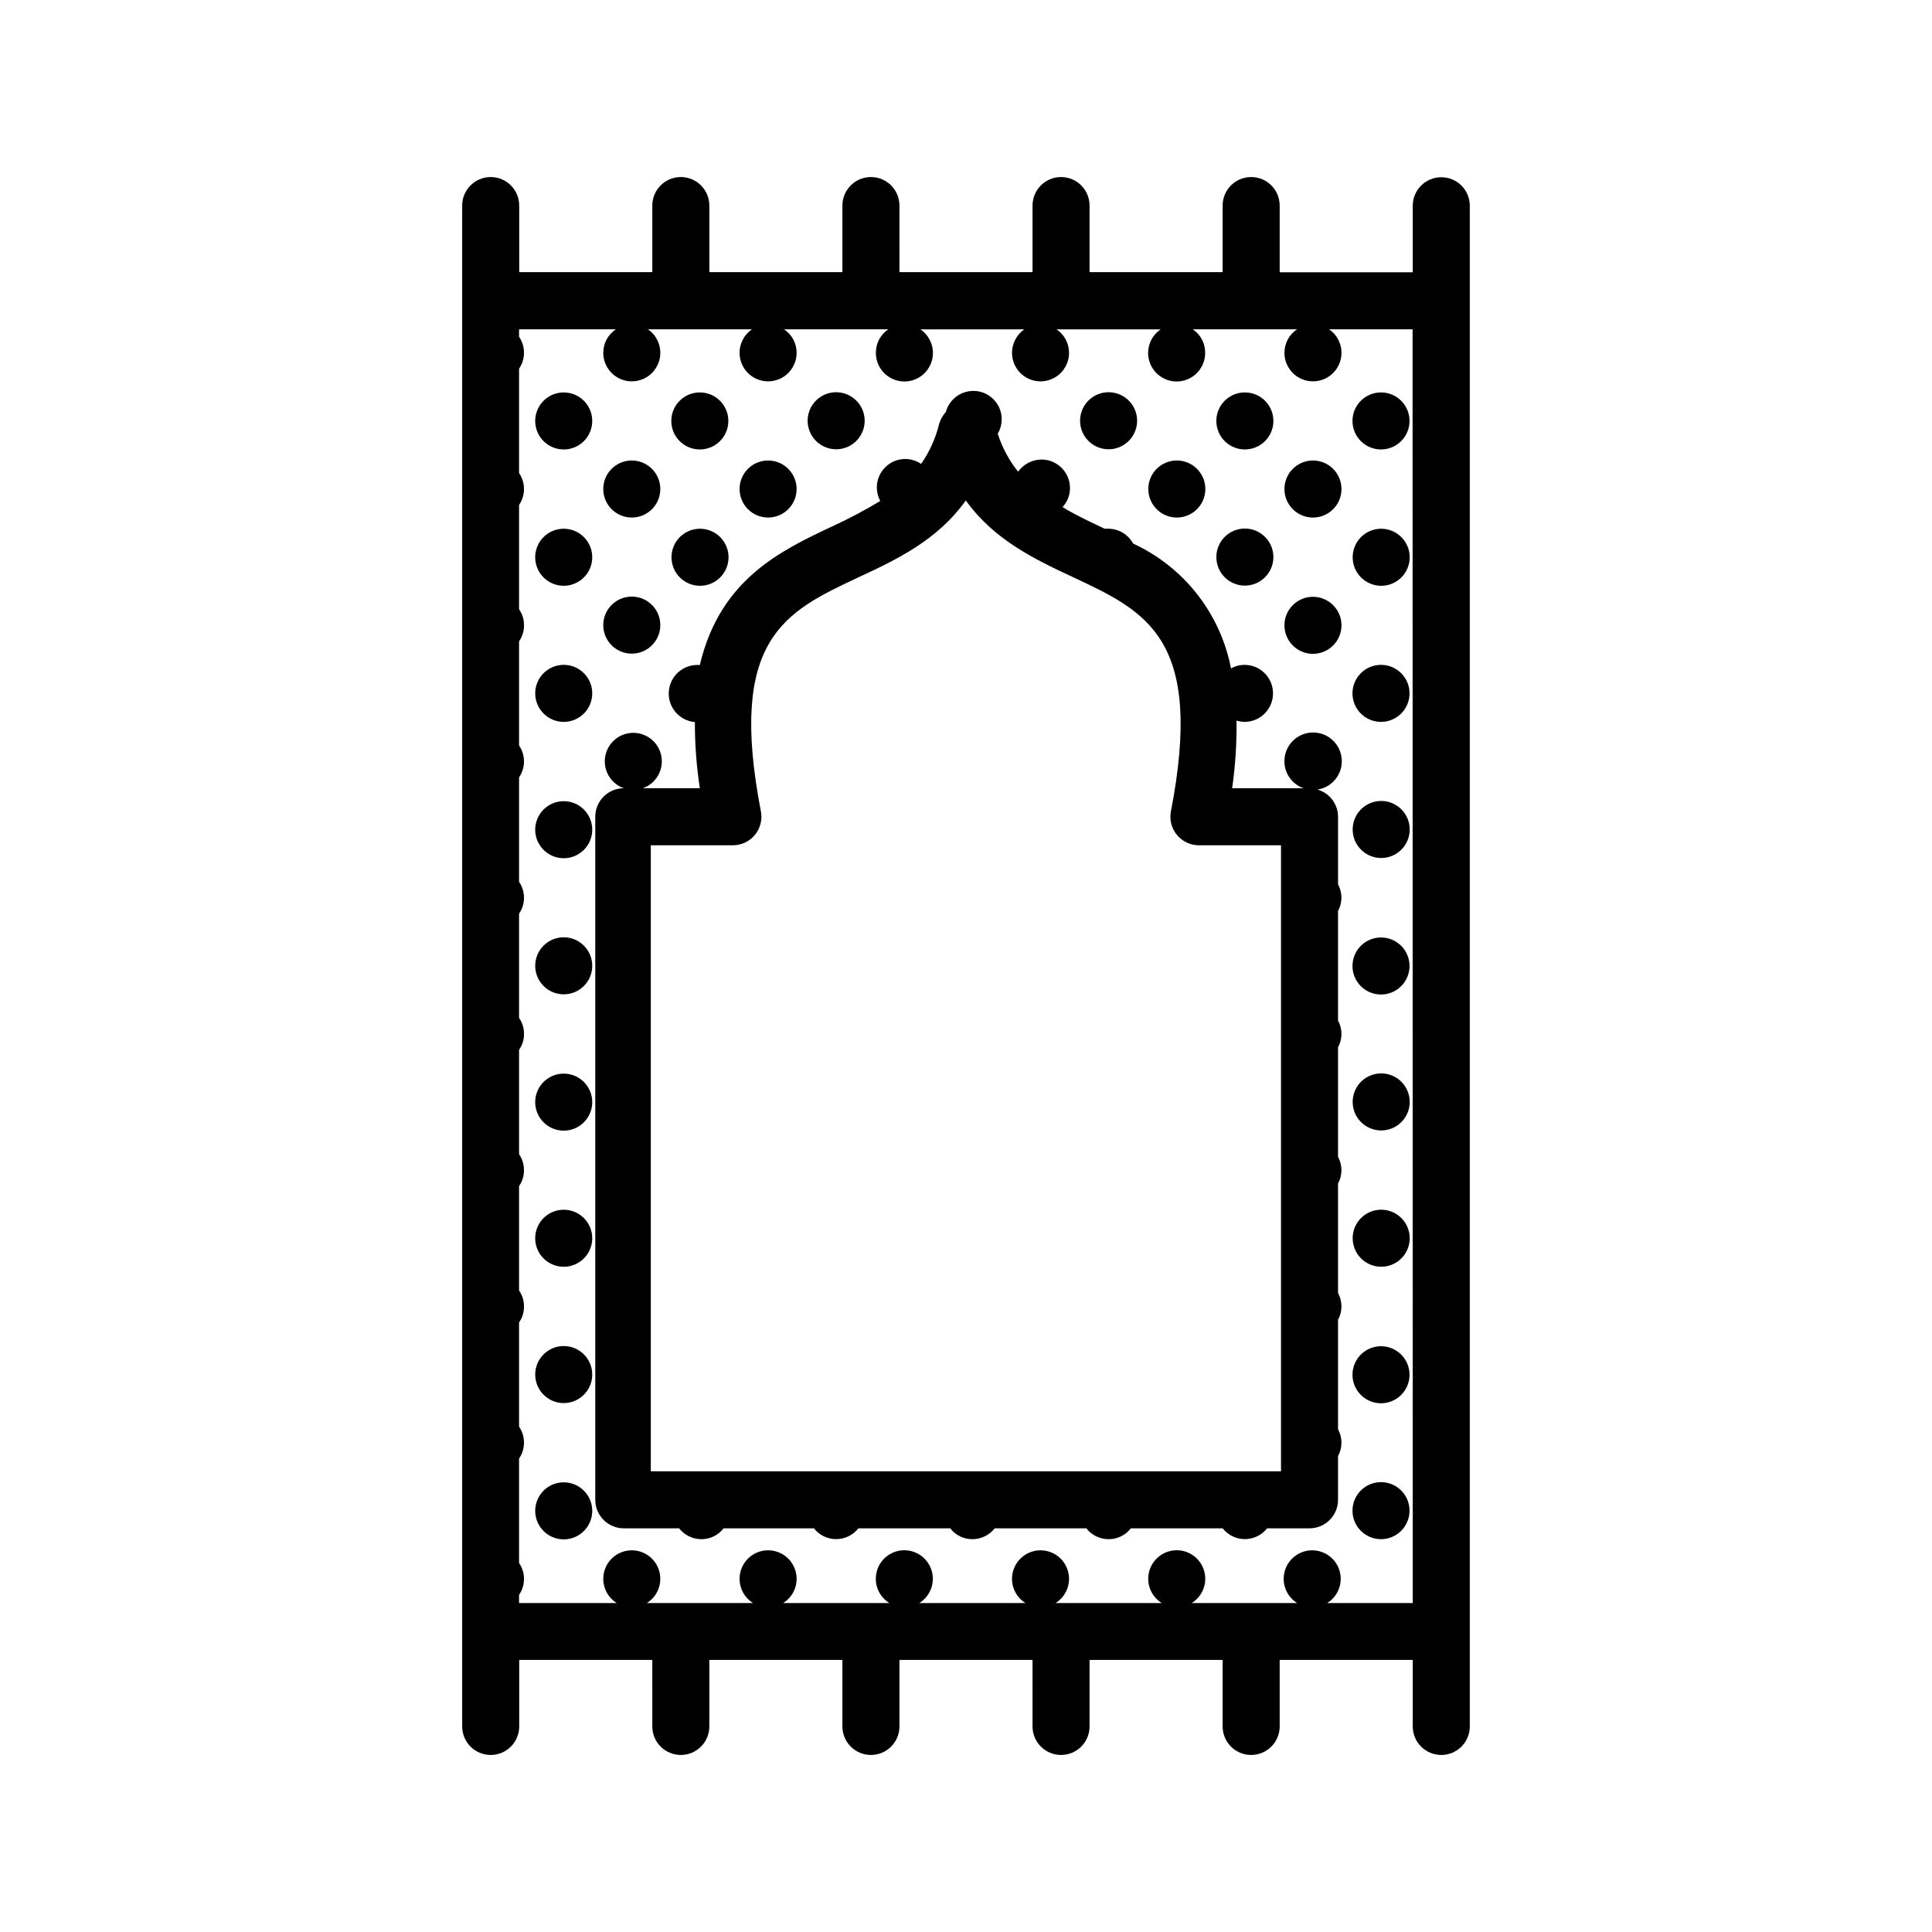 <?xml version="1.0" encoding="UTF-8"?>
<!-- Uploaded to: SVG Repo, www.svgrepo.com, Generator: SVG Repo Mixer Tools -->
<svg fill="#000000" width="800px" height="800px" version="1.1" viewBox="144 144 512 512" xmlns="http://www.w3.org/2000/svg">
 <g>
  <path d="m517.54 255.55c0 4.176-3.387 7.559-7.559 7.559-4.176 0-7.559-3.383-7.559-7.559 0-4.172 3.383-7.555 7.559-7.555 4.172 0 7.559 3.383 7.559 7.555"/>
  <path d="m491.95 266.04c-3.059 0-5.812 1.84-6.984 4.664-1.168 2.824-0.523 6.074 1.641 8.238 2.16 2.16 5.41 2.809 8.234 1.637 2.824-1.168 4.664-3.926 4.664-6.981 0-4.176-3.383-7.559-7.555-7.559z"/>
  <path d="m509.98 299.24c3.062 0.02 5.832-1.809 7.016-4.633 1.188-2.82 0.555-6.078-1.605-8.25-2.156-2.172-5.41-2.828-8.242-1.664-2.828 1.168-4.676 3.926-4.676 6.988 0 4.152 3.352 7.527 7.508 7.559z"/>
  <path d="m491.95 302.16c-3.059 0-5.812 1.84-6.984 4.664-1.168 2.824-0.523 6.074 1.641 8.234 2.16 2.164 5.41 2.809 8.234 1.641 2.824-1.172 4.664-3.926 4.664-6.984 0-4.172-3.383-7.555-7.555-7.555z"/>
  <path d="m499.5 381.91c-0.008-1.246-0.32-2.473-0.906-3.574v-17.887c-0.004-3.344-2.223-6.285-5.441-7.203 3.793-0.59 6.551-3.91 6.434-7.746-0.113-3.836-3.066-6.984-6.887-7.348-3.82-0.359-7.309 2.18-8.141 5.926-0.836 3.746 1.254 7.523 4.867 8.812h-18.895c0.848-5.938 1.234-11.934 1.16-17.934 0.684 0.219 1.398 0.336 2.113 0.352 4.176 0 7.559-3.383 7.559-7.555 0-4.176-3.383-7.559-7.559-7.559-1.254 0-2.488 0.328-3.574 0.957-2.812-14.57-12.469-26.891-25.945-33.102-1.289-2.394-3.781-3.902-6.5-3.93-0.352-0.023-0.707-0.023-1.059 0l-1.461-0.703c-3.375-1.613-6.602-3.125-9.672-5.039 1.27-1.367 1.973-3.172 1.965-5.039 0-4.172-3.387-7.555-7.559-7.555-2.461 0.023-4.766 1.219-6.195 3.223-2.394-3.004-4.223-6.418-5.391-10.074 1.375-2.32 1.398-5.199 0.066-7.543s-3.82-3.793-6.516-3.793c-3.422-0.004-6.418 2.289-7.309 5.59-0.812 0.895-1.418 1.965-1.762 3.125-0.926 3.809-2.551 7.41-4.785 10.629-1.25-0.844-2.723-1.297-4.234-1.309-4.152 0.027-7.504 3.402-7.504 7.559 0.008 1.246 0.316 2.473 0.906 3.574-4.059 2.445-8.246 4.668-12.547 6.652-13.855 6.5-29.926 14.105-35.266 36.828-2.004-0.176-3.996 0.457-5.535 1.75-1.539 1.293-2.504 3.148-2.676 5.152-0.363 4.172 2.727 7.848 6.902 8.211-0.016 5.871 0.422 11.73 1.309 17.531h-15.113c3.469-1.227 5.551-4.773 4.93-8.402-0.625-3.625-3.769-6.277-7.449-6.277-3.68 0-6.824 2.652-7.449 6.277-0.621 3.629 1.461 7.176 4.93 8.402-4.172 0-7.559 3.387-7.559 7.559v181.02c0 4.172 3.387 7.555 7.559 7.555h14.66c1.422 1.812 3.594 2.871 5.894 2.875 2.309 0.02 4.488-1.043 5.894-2.875h23.934c1.422 1.809 3.594 2.859 5.894 2.859 2.297 0 4.469-1.051 5.894-2.859h24.336-0.004c1.406 1.832 3.59 2.894 5.894 2.875 2.301-0.004 4.473-1.062 5.894-2.875h24.285c1.418 1.812 3.594 2.871 5.894 2.875 2.305 0.02 4.488-1.043 5.894-2.875h24.332c1.426 1.809 3.598 2.859 5.894 2.859 2.301 0 4.473-1.051 5.894-2.859h11.234c4.176 0 7.559-3.383 7.559-7.555v-11.59c1.211-2.211 1.211-4.887 0-7.102v-29.02c1.211-2.215 1.211-4.891 0-7.106v-29.02c1.211-2.195 1.211-4.856 0-7.051v-29.02c1.211-2.215 1.211-4.891 0-7.106v-29.02c0.582-1.086 0.895-2.293 0.906-3.527zm-16.02 152h-167.01v-165.9h21.766-0.004c2.262-0.004 4.398-1.016 5.832-2.762s2.012-4.043 1.574-6.258c-8.816-45.695 6.398-52.852 25.695-61.918 10.078-4.684 21.059-9.824 28.617-20.453 7.609 10.629 18.641 15.77 28.668 20.453 19.297 9.07 34.512 16.223 25.695 61.918h-0.004c-0.438 2.215 0.141 4.512 1.574 6.258 1.434 1.746 3.574 2.758 5.832 2.762h21.766z"/>
  <path d="m509.98 371.38c3.062 0.02 5.832-1.809 7.016-4.629 1.188-2.824 0.555-6.082-1.605-8.254-2.156-2.172-5.41-2.828-8.242-1.66-2.828 1.164-4.676 3.926-4.676 6.984 0 4.156 3.352 7.531 7.508 7.559z"/>
  <path d="m509.98 443.58c3.066 0.02 5.84-1.812 7.023-4.641 1.18-2.828 0.539-6.094-1.629-8.262s-5.43-2.809-8.262-1.629c-2.828 1.184-4.66 3.957-4.641 7.023 0.027 4.137 3.371 7.481 7.508 7.508z"/>
  <path d="m509.98 479.7c3.062 0.02 5.832-1.809 7.016-4.633 1.188-2.82 0.555-6.082-1.605-8.25-2.156-2.172-5.41-2.828-8.242-1.664-2.828 1.168-4.676 3.926-4.676 6.988 0 4.152 3.352 7.527 7.508 7.559z"/>
  <path d="m517.54 544.34c0 4.172-3.387 7.559-7.559 7.559-4.176 0-7.559-3.387-7.559-7.559s3.383-7.559 7.559-7.559c4.172 0 7.559 3.387 7.559 7.559"/>
  <path d="m455.87 281.15c3.055 0 5.812-1.84 6.981-4.664 1.172-2.824 0.523-6.074-1.637-8.234-2.16-2.164-5.41-2.809-8.234-1.641-2.824 1.172-4.668 3.926-4.668 6.984 0 4.172 3.387 7.555 7.559 7.555z"/>
  <path d="m437.79 263.06c3.059 0 5.82-1.848 6.984-4.676 1.168-2.832 0.512-6.086-1.66-8.242s-5.43-2.793-8.254-1.605c-2.82 1.184-4.648 3.957-4.629 7.016 0.027 4.156 3.402 7.508 7.559 7.508z"/>
  <path d="m365.59 263.06c3.059 0 5.82-1.848 6.984-4.676 1.168-2.832 0.512-6.086-1.66-8.242-2.172-2.156-5.43-2.793-8.254-1.605-2.82 1.184-4.648 3.957-4.629 7.016 0.027 4.156 3.402 7.508 7.559 7.508z"/>
  <path d="m347.55 281.15c3.059 0 5.812-1.84 6.984-4.664 1.168-2.824 0.523-6.074-1.641-8.234-2.16-2.164-5.41-2.809-8.234-1.641-2.824 1.172-4.664 3.926-4.664 6.984 0 4.172 3.383 7.555 7.555 7.555z"/>
  <path d="m293.39 248c-3.055 0-5.809 1.84-6.981 4.664-1.168 2.824-0.523 6.074 1.637 8.234 2.164 2.164 5.414 2.809 8.238 1.641 2.824-1.172 4.664-3.926 4.664-6.984 0-4.172-3.383-7.555-7.559-7.555z"/>
  <path d="m337.02 255.55c0 4.176-3.383 7.559-7.559 7.559-4.172 0-7.559-3.383-7.559-7.559 0-4.172 3.387-7.555 7.559-7.555 4.176 0 7.559 3.383 7.559 7.555"/>
  <path d="m311.43 281.15c3.055 0 5.812-1.84 6.981-4.664 1.172-2.824 0.523-6.074-1.637-8.234-2.164-2.164-5.414-2.809-8.238-1.641-2.82 1.172-4.664 3.926-4.664 6.984 0 4.172 3.383 7.555 7.559 7.555z"/>
  <path d="m293.39 284.12c-3.055 0-5.809 1.844-6.981 4.668-1.168 2.824-0.523 6.074 1.637 8.234 2.164 2.16 5.414 2.809 8.238 1.637 2.824-1.168 4.664-3.926 4.664-6.981 0-4.176-3.383-7.559-7.559-7.559z"/>
  <path d="m329.46 299.24c3.062 0.02 5.832-1.809 7.019-4.633 1.184-2.82 0.551-6.078-1.605-8.25-2.16-2.172-5.414-2.828-8.242-1.664-2.832 1.168-4.68 3.926-4.68 6.988 0 4.152 3.356 7.527 7.508 7.559z"/>
  <path d="m311.43 317.22c3.059 0 5.82-1.848 6.984-4.676 1.168-2.832 0.512-6.086-1.66-8.242s-5.43-2.793-8.254-1.605c-2.82 1.184-4.648 3.957-4.629 7.016 0.027 4.156 3.402 7.508 7.559 7.508z"/>
  <path d="m293.39 356.32c-3.059 0-5.816 1.848-6.984 4.68-1.168 2.828-0.512 6.082 1.66 8.242 2.172 2.156 5.43 2.789 8.254 1.605 2.82-1.188 4.648-3.957 4.629-7.019-0.027-4.152-3.402-7.508-7.559-7.508z"/>
  <path d="m293.39 428.52c-3.055 0-5.809 1.84-6.981 4.664-1.168 2.824-0.523 6.074 1.637 8.234 2.164 2.164 5.414 2.809 8.238 1.641 2.824-1.172 4.664-3.926 4.664-6.984 0-4.172-3.383-7.555-7.559-7.555z"/>
  <path d="m293.39 464.59c-3.055 0-5.809 1.844-6.981 4.668-1.168 2.82-0.523 6.074 1.637 8.234 2.164 2.16 5.414 2.809 8.238 1.637 2.824-1.168 4.664-3.926 4.664-6.981 0-4.176-3.383-7.559-7.559-7.559z"/>
  <path d="m293.39 536.83c-3.059 0-5.816 1.848-6.984 4.68-1.168 2.828-0.512 6.082 1.66 8.238 2.172 2.16 5.43 2.793 8.254 1.609 2.82-1.188 4.648-3.957 4.629-7.019-0.027-4.152-3.402-7.508-7.559-7.508z"/>
  <path d="m525.95 190.97c-4.172 0-7.555 3.383-7.555 7.555v17.633h-35.266v-17.68c0-4.176-3.387-7.559-7.559-7.559-4.176 0-7.559 3.383-7.559 7.559v17.633h-35.266v-17.633c0-4.176-3.383-7.559-7.559-7.559-4.172 0-7.555 3.383-7.555 7.559v17.633h-35.266l-0.004-17.633c0-4.176-3.383-7.559-7.555-7.559-4.176 0-7.559 3.383-7.559 7.559v17.633h-35.266v-17.633c0-4.176-3.383-7.559-7.559-7.559-4.172 0-7.555 3.383-7.555 7.559v17.633h-35.266l-0.004-17.633c0-4.176-3.383-7.559-7.555-7.559-4.176 0-7.559 3.383-7.559 7.559v403.05c0 4.172 3.383 7.555 7.559 7.555 4.172 0 7.555-3.383 7.555-7.555v-17.633h35.266l0.004 17.633c0 4.172 3.383 7.555 7.555 7.555 4.176 0 7.559-3.383 7.559-7.555v-17.633h35.266v17.633c0 4.172 3.383 7.555 7.559 7.555 4.172 0 7.555-3.383 7.555-7.555v-17.633h35.266l0.004 17.633c0 4.172 3.383 7.555 7.555 7.555 4.176 0 7.559-3.383 7.559-7.555v-17.633h35.266v17.633c0 4.172 3.383 7.555 7.559 7.555 4.172 0 7.559-3.383 7.559-7.555v-17.633h35.266v17.633c0 4.172 3.383 7.555 7.555 7.555 4.176 0 7.559-3.383 7.559-7.555v-403.05c-0.027-4.156-3.402-7.508-7.559-7.508zm-7.559 377.86h-22.668c2.871-1.777 4.211-5.246 3.289-8.492-0.926-3.246-3.894-5.488-7.269-5.488s-6.344 2.242-7.269 5.488c-0.922 3.246 0.418 6.715 3.289 8.492h-27.961c2.883-1.77 4.238-5.238 3.316-8.492-0.918-3.258-3.891-5.504-7.269-5.504-3.383 0-6.356 2.246-7.273 5.504-0.922 3.254 0.434 6.723 3.316 8.492h-28.164c2.871-1.777 4.215-5.246 3.289-8.492-0.926-3.246-3.891-5.488-7.269-5.488-3.375 0-6.344 2.242-7.266 5.488-0.926 3.246 0.418 6.715 3.289 8.492h-28.164c2.883-1.77 4.238-5.238 3.316-8.492-0.918-3.258-3.891-5.504-7.273-5.504-3.379 0-6.352 2.246-7.269 5.504-0.922 3.254 0.434 6.723 3.316 8.492h-28.164c2.281-1.41 3.641-3.926 3.574-6.606-0.062-2.68-1.543-5.125-3.887-6.426-2.348-1.301-5.203-1.262-7.512 0.102-2.309 1.367-3.723 3.852-3.711 6.531-0.004 2.609 1.352 5.035 3.574 6.398h-28.16c2.871-1.777 4.211-5.246 3.285-8.492-0.922-3.246-3.891-5.488-7.266-5.488-3.379 0-6.344 2.242-7.269 5.488-0.926 3.246 0.418 6.715 3.289 8.492h-25.895v-2.168 0.004c1.742-2.555 1.742-5.914 0-8.465v-27.66c1.742-2.551 1.742-5.91 0-8.465v-27.609c0.867-1.238 1.324-2.719 1.309-4.231 0.023-1.512-0.438-2.996-1.309-4.231v-27.66c1.742-2.551 1.742-5.91 0-8.465v-27.66c0.871-1.234 1.332-2.715 1.309-4.231 0.016-1.512-0.441-2.992-1.309-4.231v-27.609c1.742-2.555 1.742-5.914 0-8.465v-27.66c1.742-2.551 1.742-5.91 0-8.465v-27.605c0.867-1.242 1.324-2.719 1.309-4.234 0.027-1.516-0.43-2.996-1.309-4.231v-27.66c1.742-2.551 1.742-5.91 0-8.465v-27.656c1.742-2.555 1.742-5.914 0-8.465v-1.965h25.645-0.004c-2.074 1.379-3.32 3.703-3.324 6.195-0.012 2.648 1.367 5.113 3.633 6.488 2.262 1.375 5.082 1.465 7.43 0.238 2.348-1.23 3.879-3.598 4.039-6.242s-1.078-5.18-3.262-6.68h27.559c-2.184 1.5-3.422 4.035-3.262 6.68 0.16 2.644 1.691 5.012 4.039 6.242 2.348 1.227 5.168 1.137 7.43-0.238 2.266-1.375 3.644-3.84 3.633-6.488-0.004-2.492-1.25-4.816-3.324-6.195h27.609c-2.062 1.387-3.293 3.711-3.277 6.195-0.023 2.66 1.355 5.133 3.621 6.516 2.269 1.387 5.102 1.477 7.453 0.238 2.352-1.238 3.883-3.617 4.027-6.273 0.148-2.652-1.109-5.188-3.312-6.676h27.559c-2.184 1.5-3.418 4.035-3.262 6.68 0.16 2.644 1.691 5.012 4.039 6.242 2.348 1.227 5.168 1.137 7.434-0.238 2.262-1.375 3.641-3.84 3.629-6.488-0.004-2.492-1.25-4.816-3.324-6.195h27.609c-2.203 1.488-3.461 4.023-3.316 6.676 0.148 2.656 1.68 5.035 4.031 6.273 2.352 1.238 5.184 1.148 7.449-0.238 2.269-1.383 3.644-3.856 3.625-6.516 0.016-2.484-1.215-4.809-3.277-6.195h27.609c-2.074 1.379-3.32 3.703-3.324 6.195-0.012 2.648 1.367 5.113 3.633 6.488 2.262 1.375 5.082 1.465 7.43 0.238 2.348-1.23 3.879-3.598 4.039-6.242 0.156-2.644-1.078-5.18-3.262-6.68h22.117z"/>
  <path d="m300.95 508.27c0 4.176-3.383 7.559-7.559 7.559-4.172 0-7.555-3.383-7.555-7.559 0-4.172 3.383-7.555 7.555-7.555 4.176 0 7.559 3.383 7.559 7.555"/>
  <path d="m300.95 399.95c0 4.172-3.383 7.555-7.559 7.555-4.172 0-7.555-3.383-7.555-7.555 0-4.176 3.383-7.559 7.555-7.559 4.176 0 7.559 3.383 7.559 7.559"/>
  <path d="m517.54 508.27c0.02 3.066-1.816 5.84-4.644 7.023-2.828 1.184-6.09 0.539-8.258-1.629-2.168-2.168-2.812-5.43-1.629-8.258 1.184-2.828 3.957-4.664 7.023-4.641 4.133 0.027 7.481 3.371 7.508 7.504z"/>
  <path d="m517.54 400c0 3.059-1.848 5.82-4.68 6.984-2.828 1.168-6.082 0.512-8.242-1.66-2.156-2.172-2.789-5.43-1.605-8.254 1.188-2.82 3.957-4.648 7.019-4.629 4.152 0.027 7.508 3.402 7.508 7.559z"/>
  <path d="m481.46 255.55c0 3.059-1.84 5.812-4.664 6.984-2.824 1.168-6.074 0.523-8.238-1.641-2.16-2.16-2.809-5.41-1.637-8.234 1.168-2.824 3.926-4.664 6.981-4.664 4.176 0 7.559 3.383 7.559 7.555z"/>
  <path d="m481.46 291.63c0 4.176-3.383 7.559-7.559 7.559-4.172 0-7.555-3.383-7.555-7.559 0-4.172 3.383-7.559 7.555-7.559 4.176 0 7.559 3.387 7.559 7.559"/>
  <path d="m517.54 327.75c0 3.059-1.848 5.816-4.68 6.984-2.828 1.168-6.082 0.512-8.242-1.66-2.156-2.172-2.789-5.43-1.605-8.254 1.188-2.82 3.957-4.648 7.019-4.629 4.152 0.027 7.508 3.402 7.508 7.559z"/>
  <path d="m300.95 327.75c0 4.172-3.383 7.555-7.559 7.555-4.172 0-7.555-3.383-7.555-7.555 0-4.176 3.383-7.559 7.555-7.559 4.176 0 7.559 3.383 7.559 7.559"/>
 </g>
</svg>